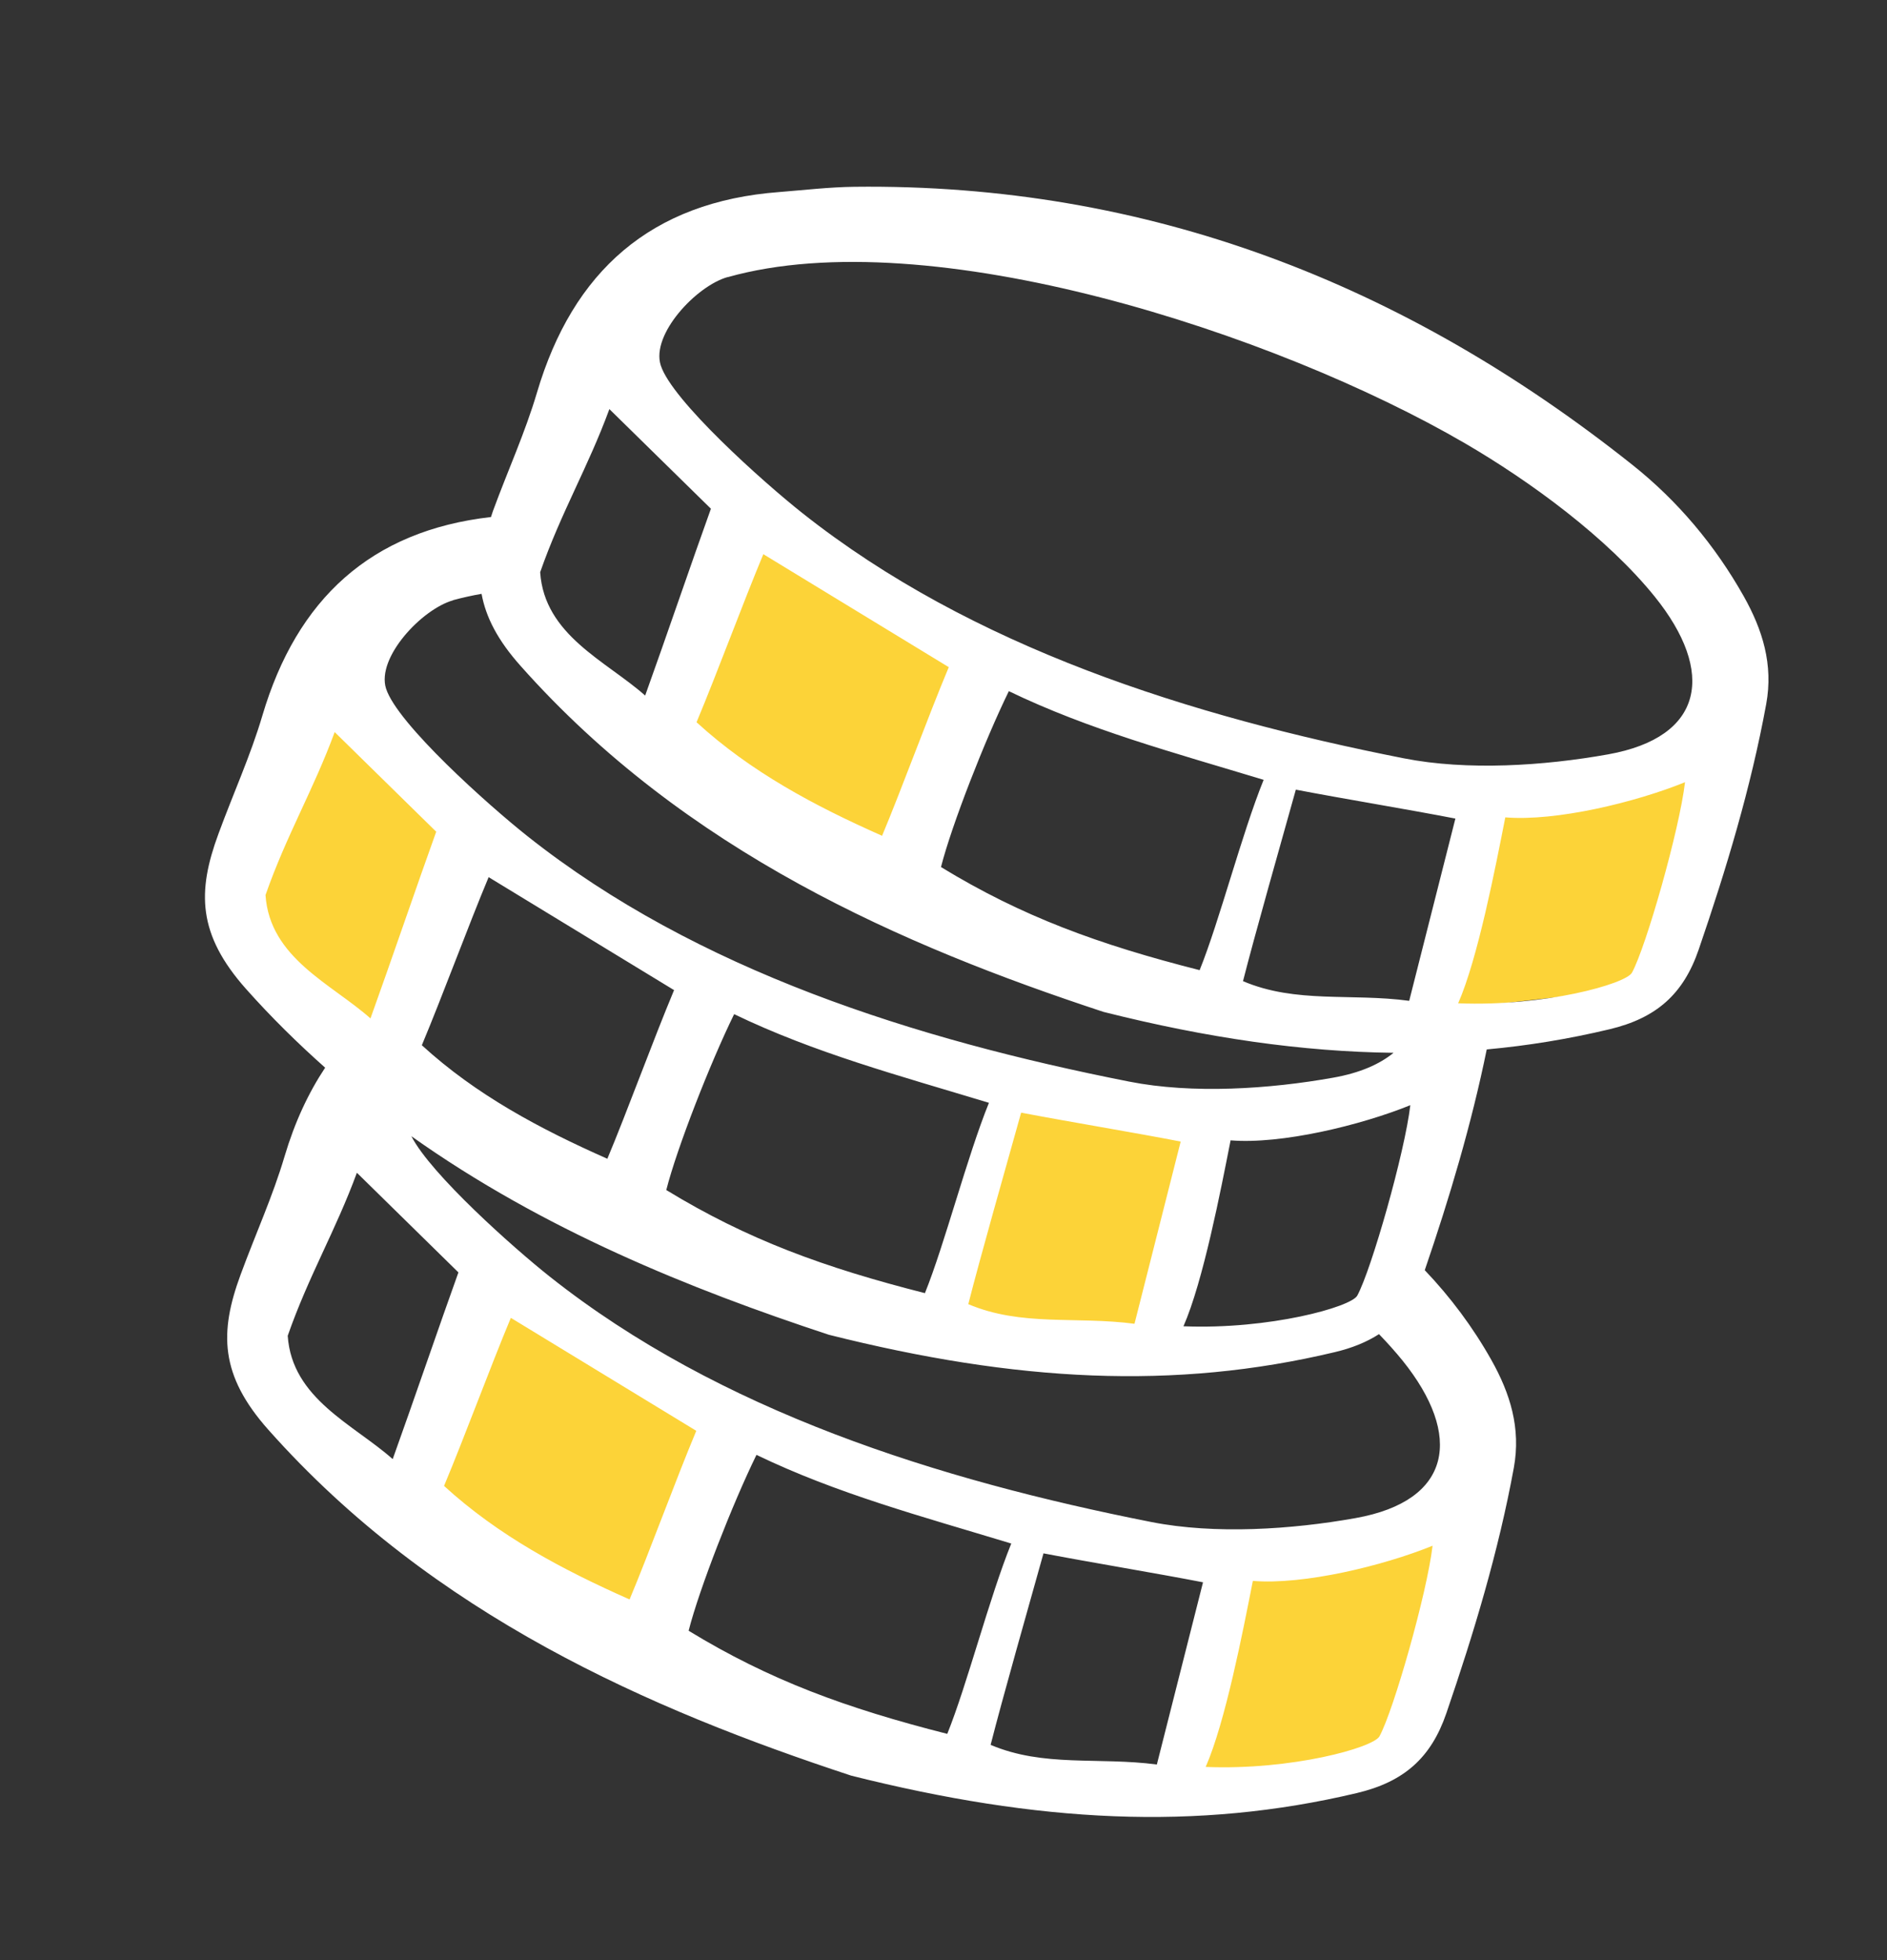 <svg width="78" height="81" viewBox="0 0 78 81" fill="none" xmlns="http://www.w3.org/2000/svg">
<rect x="0" y="0" width="78" height="81" fill="#333333" stroke="none"/>
<path d="M27.28 31.021L30.856 21.929L40.811 28.074L37.06 35.967L27.28 31.021Z" fill="#FCD338"/>
<path d="M59.697 41.736L61.389 33.163L70.638 31.084L69.286 38.628L67.406 40.86L59.697 41.736Z" fill="#FCD338"/>
<path d="M20.263 34.981L14.42 28.483L10.159 37.919L15.828 43.218L20.263 34.981Z" fill="#FCD338"/>
<path d="M38.307 54.643L41.539 44.867L50.112 46.559L47.735 55.477L38.307 54.643Z" fill="#FCD338"/>
<path d="M17.075 61.895L20.481 53.317L30.776 58.433L26.515 67.869L17.075 61.895Z" fill="#FCD338"/>
<path d="M48.981 74.153L50.844 65.066L61.122 63.326L58.06 72.588L48.981 74.153Z" fill="#FCD338"/>
<path d="M70.216 39.241C71.356 35.915 72.371 32.565 73.007 29.095C73.306 27.46 72.855 26.023 72.077 24.638C70.892 22.536 69.35 20.698 67.474 19.208C58.066 11.726 47.448 7.575 35.313 7.719C34.279 7.732 33.245 7.854 32.212 7.936C26.907 8.334 23.678 11.216 22.197 16.22C21.703 17.888 21.006 19.404 20.378 21.113C20.349 21.201 20.323 21.278 20.294 21.366C15.337 21.931 12.272 24.752 10.846 29.569C10.352 31.237 9.656 32.752 9.028 34.462C8.149 36.844 8.162 38.611 10.174 40.872C11.213 42.04 12.311 43.118 13.44 44.121C12.742 45.172 12.18 46.383 11.765 47.779C11.271 49.447 10.575 50.963 9.946 52.672C9.067 55.054 9.081 56.822 11.092 59.083C17.908 66.756 26.883 70.644 35.182 73.376C42.915 75.319 49.466 75.67 56.092 74.095C58.037 73.633 59.153 72.64 59.785 70.8C60.924 67.474 61.939 64.124 62.575 60.654C62.874 59.019 62.423 57.582 61.645 56.198C60.881 54.84 59.952 53.6 58.893 52.489C59.919 49.492 60.82 46.47 61.455 43.367C63.15 43.212 64.832 42.938 66.523 42.535C68.469 42.074 69.585 41.081 70.216 39.241ZM30.077 11.454C38.413 9.104 52.716 13.758 60.55 18.316C63.254 19.891 66.425 22.209 68.403 24.66C70.905 27.765 70.457 30.461 66.468 31.174C63.828 31.647 60.65 31.855 58.028 31.337C49.221 29.6 40.171 26.757 33.153 21.192C31.554 19.925 27.777 16.554 27.311 15.095C26.905 13.816 28.787 11.811 30.079 11.449L30.077 11.454ZM58.25 41.358C55.834 41.034 53.578 41.478 51.38 40.546C51.854 38.677 52.962 34.785 53.564 32.632C55.505 33.005 58.301 33.465 60.159 33.827C59.627 35.924 58.798 39.198 58.25 41.358ZM49.593 40.092C45.419 39.033 42.249 37.877 38.896 35.83C39.335 34.104 40.712 30.581 41.701 28.562C45.023 30.163 48.466 31.084 52.233 32.226C51.327 34.462 50.403 38.077 49.587 40.091L49.593 40.092ZM39.218 27.57C38.346 29.651 37.269 32.614 36.461 34.538C33.663 33.299 31.034 31.898 28.792 29.846C29.667 27.755 30.702 24.938 31.553 22.901C34.237 24.538 36.749 26.067 39.218 27.57ZM25.189 16.906C26.761 18.444 28.054 19.713 29.386 21.023C28.626 23.13 27.507 26.411 26.668 28.743C25.054 27.312 22.502 26.251 22.328 23.646C23.188 21.184 24.313 19.295 25.187 16.911L25.189 16.906ZM18.727 24.802C19.107 24.699 19.498 24.611 19.906 24.54C20.082 25.502 20.571 26.459 21.524 27.524C28.34 35.196 37.315 39.084 45.614 41.816C49.902 42.896 53.825 43.46 57.603 43.507C57.029 43.975 56.219 44.337 55.114 44.533C52.475 45.005 49.296 45.214 46.674 44.696C37.868 42.959 28.817 40.116 21.799 34.551C20.2 33.284 16.423 29.913 15.957 28.454C15.552 27.175 17.438 25.172 18.726 24.808L18.727 24.802ZM50.867 47.124C52.965 47.296 56.245 46.503 58.296 45.671C58.069 47.627 56.683 52.48 56.103 53.541C55.844 54.011 52.47 54.95 48.919 54.807C49.731 52.958 50.462 49.182 50.868 47.118L50.867 47.124ZM46.895 54.704C44.477 54.386 42.222 54.825 40.025 53.893C40.499 52.023 41.607 48.132 42.209 45.979C44.15 46.351 46.946 46.812 48.804 47.174C48.272 49.27 47.442 52.544 46.895 54.704ZM38.237 53.439C34.064 52.38 30.894 51.224 27.541 49.177C27.979 47.45 29.356 43.928 30.346 41.909C33.667 43.51 37.111 44.431 40.878 45.573C39.972 47.809 39.047 51.423 38.232 53.438L38.237 53.439ZM27.863 40.916C26.991 42.998 25.914 45.961 25.105 47.885C22.308 46.646 19.678 45.245 17.437 43.193C18.312 41.102 19.346 38.284 20.198 36.248C22.881 37.885 25.394 39.413 27.863 40.916ZM15.314 42.085C13.701 40.653 11.149 39.592 10.975 36.988C11.835 34.525 12.959 32.636 13.834 30.253C15.406 31.791 16.699 33.06 18.031 34.37C17.271 36.477 16.152 39.758 15.312 42.09L15.314 42.085ZM16.232 60.296C14.619 58.864 12.067 57.803 11.893 55.199C12.753 52.736 13.878 50.847 14.752 48.463C16.324 50.002 17.618 51.271 18.949 52.581C18.19 54.687 17.07 57.969 16.231 60.301L16.232 60.296ZM26.024 66.096C23.226 64.856 20.597 63.455 18.355 61.404C19.23 59.312 20.265 56.495 21.116 54.459C23.8 56.096 26.312 57.624 28.781 59.127C27.91 61.208 26.832 64.171 26.024 66.096ZM39.161 71.652C34.987 70.593 31.817 69.436 28.465 67.389C28.903 65.663 30.28 62.141 31.269 60.121C34.591 61.723 38.034 62.643 41.801 63.785C40.895 66.021 39.971 69.636 39.156 71.65L39.161 71.652ZM40.948 72.105C41.422 70.236 42.53 66.344 43.133 64.191C45.073 64.564 47.87 65.025 49.727 65.387C49.195 67.483 48.366 70.757 47.819 72.917C45.401 72.598 43.146 73.038 40.948 72.105ZM59.215 63.881C58.987 65.838 57.602 70.691 57.021 71.752C56.762 72.222 53.388 73.161 49.837 73.017C50.65 71.168 51.381 67.392 51.787 65.329C53.885 65.502 57.165 64.709 59.216 63.876L59.215 63.881ZM57.971 56.219C60.474 59.324 60.025 62.02 56.036 62.733C53.397 63.206 50.218 63.414 47.596 62.897C38.789 61.159 29.739 58.316 22.721 52.752C21.222 51.564 17.816 48.532 17.004 46.953C22.456 50.821 28.517 53.265 34.261 55.158C41.998 57.103 48.55 57.455 55.17 55.877C55.887 55.708 56.491 55.461 57.002 55.132C57.349 55.493 57.673 55.852 57.971 56.219ZM60.274 41.46C61.087 39.611 61.817 35.835 62.222 33.777C64.32 33.95 67.6 33.157 69.651 32.324C69.424 34.28 68.039 39.133 67.458 40.195C67.199 40.664 63.825 41.603 60.274 41.46Z" fill="white"/>
</svg>

